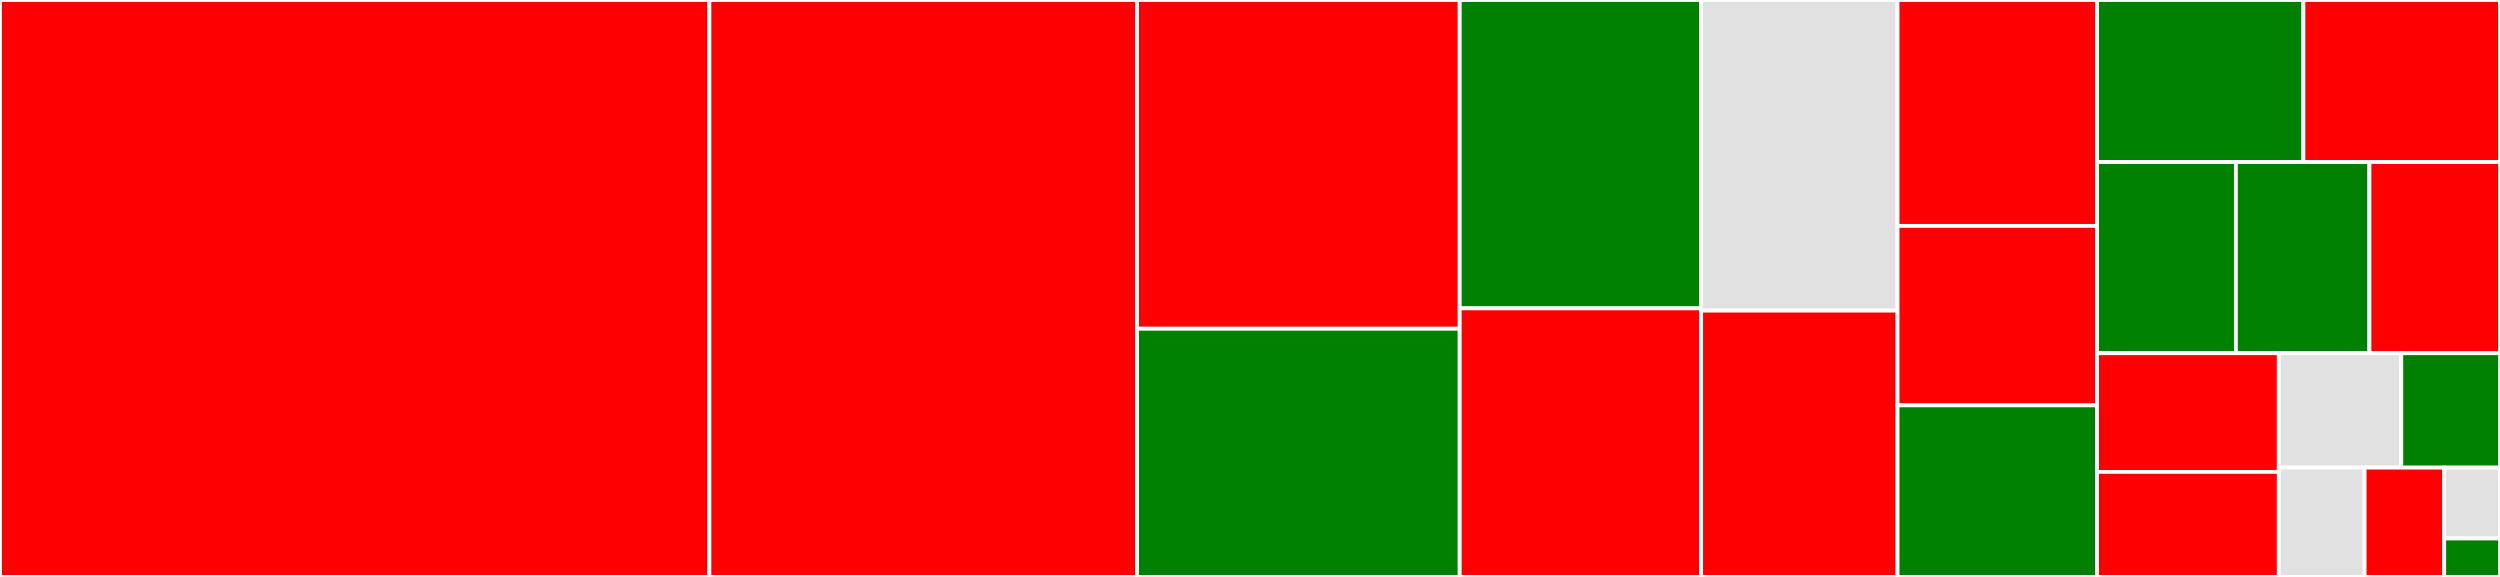 <svg baseProfile="full" width="650" height="150" viewBox="0 0 650 150" version="1.1"
xmlns="http://www.w3.org/2000/svg" xmlns:ev="http://www.w3.org/2001/xml-events"
xmlns:xlink="http://www.w3.org/1999/xlink">

<rect x="0" y="0" width="650" height="150" fill="#333333" stroke="none"/>

<style>rect.s{mask:url(#mask);}</style>
<defs>
  <pattern id="white" width="4" height="4" patternUnits="userSpaceOnUse" patternTransform="rotate(45)">
    <rect width="2" height="2" transform="translate(0,0)" fill="white"></rect>
  </pattern>
  <mask id="mask">
    <rect x="0" y="0" width="100%" height="100%" fill="url(#white)"></rect>
  </mask>
</defs>

<rect x="0" y="0" width="184.442" height="150.0" fill="red" stroke="white" stroke-width="1" class=" tooltipped" data-content="function.py"><title>function.py</title></rect>
<rect x="184.442" y="0" width="111.184" height="150.0" fill="red" stroke="white" stroke-width="1" class=" tooltipped" data-content="topology.py"><title>topology.py</title></rect>
<rect x="295.626" y="0" width="83.897" height="85.467" fill="red" stroke="white" stroke-width="1" class=" tooltipped" data-content="element.py"><title>element.py</title></rect>
<rect x="295.626" y="85.467" width="83.897" height="64.533" fill="green" stroke="white" stroke-width="1" class=" tooltipped" data-content="expression.py"><title>expression.py</title></rect>
<rect x="379.523" y="0" width="62.77" height="80.17" fill="green" stroke="white" stroke-width="1" class=" tooltipped" data-content="types.py"><title>types.py</title></rect>
<rect x="379.523" y="80.17" width="62.77" height="69.83" fill="red" stroke="white" stroke-width="1" class=" tooltipped" data-content="transformseq.py"><title>transformseq.py</title></rect>
<rect x="442.293" y="0" width="51.061" height="80.758" fill="#e1e1e1" stroke="white" stroke-width="1" class=" tooltipped" data-content="matrix.py"><title>matrix.py</title></rect>
<rect x="442.293" y="80.758" width="51.061" height="69.242" fill="red" stroke="white" stroke-width="1" class=" tooltipped" data-content="transform.py"><title>transform.py</title></rect>
<rect x="493.354" y="0" width="51.876" height="58.734" fill="red" stroke="white" stroke-width="1" class=" tooltipped" data-content="solver.py"><title>solver.py</title></rect>
<rect x="493.354" y="58.734" width="51.876" height="46.663" fill="red" stroke="white" stroke-width="1" class=" tooltipped" data-content="sample.py"><title>sample.py</title></rect>
<rect x="493.354" y="105.397" width="51.876" height="44.603" fill="green" stroke="white" stroke-width="1" class=" tooltipped" data-content="numeric.py"><title>numeric.py</title></rect>
<rect x="545.23" y="0" width="53.654" height="42.128" fill="green" stroke="white" stroke-width="1" class=" tooltipped" data-content="elementseq.py"><title>elementseq.py</title></rect>
<rect x="598.884" y="0" width="51.116" height="42.128" fill="red" stroke="white" stroke-width="1" class=" tooltipped" data-content="mesh.py"><title>mesh.py</title></rect>
<rect x="545.23" y="42.128" width="36.101" height="49.708" fill="green" stroke="white" stroke-width="1" class=" tooltipped" data-content="points.py"><title>points.py</title></rect>
<rect x="581.331" y="42.128" width="34.718" height="49.708" fill="green" stroke="white" stroke-width="1" class=" tooltipped" data-content="cli.py"><title>cli.py</title></rect>
<rect x="616.05" y="42.128" width="33.95" height="49.708" fill="red" stroke="white" stroke-width="1" class=" tooltipped" data-content="util.py"><title>util.py</title></rect>
<rect x="545.23" y="91.837" width="47.265" height="30.859" fill="red" stroke="white" stroke-width="1" class=" tooltipped" data-content="cache.py"><title>cache.py</title></rect>
<rect x="545.23" y="122.696" width="47.265" height="27.304" fill="red" stroke="white" stroke-width="1" class=" tooltipped" data-content="testing.py"><title>testing.py</title></rect>
<rect x="592.495" y="91.837" width="31.833" height="29.746" fill="#e1e1e1" stroke="white" stroke-width="1" class=" tooltipped" data-content="log.py"><title>log.py</title></rect>
<rect x="624.328" y="91.837" width="25.672" height="29.746" fill="green" stroke="white" stroke-width="1" class=" tooltipped" data-content="sparse.py"><title>sparse.py</title></rect>
<rect x="592.495" y="121.582" width="22.303" height="28.418" fill="#e1e1e1" stroke="white" stroke-width="1" class=" tooltipped" data-content="export.py"><title>export.py</title></rect>
<rect x="614.798" y="121.582" width="20.691" height="28.418" fill="red" stroke="white" stroke-width="1" class=" tooltipped" data-content="parallel.py"><title>parallel.py</title></rect>
<rect x="635.489" y="121.582" width="14.511" height="18.419" fill="#e1e1e1" stroke="white" stroke-width="1" class=" tooltipped" data-content="config.py"><title>config.py</title></rect>
<rect x="635.489" y="140.001" width="14.511" height="9.999" fill="green" stroke="white" stroke-width="1" class=" tooltipped" data-content="warnings.py"><title>warnings.py</title></rect>
</svg>
